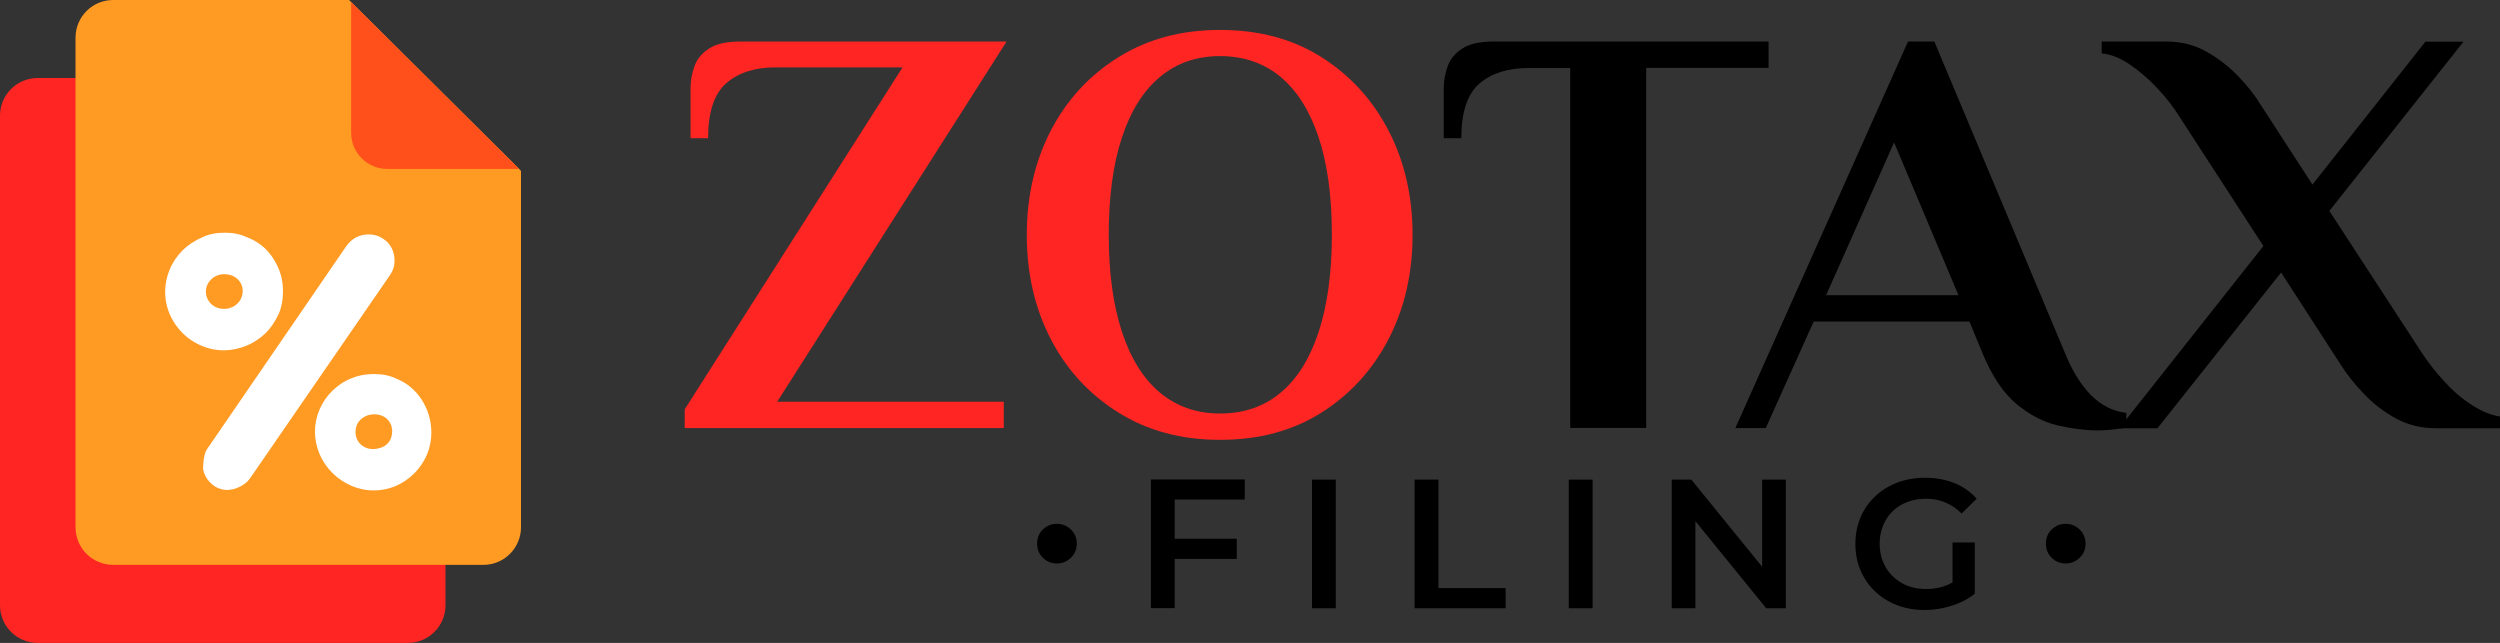 <?xml version="1.0" encoding="utf-8"?>
<!-- Generator: Adobe Illustrator 27.3.1, SVG Export Plug-In . SVG Version: 6.00 Build 0)  -->
<svg version="1.1" id="Layer_1" xmlns="http://www.w3.org/2000/svg" xmlns:xlink="http://www.w3.org/1999/xlink" x="0px" y="0px"
	 viewBox="0 0 159.55 41.03" style="enable-background:new 0 0 159.55 41.03;" xml:space="preserve">
<rect x="0" y="0" width="159.55" height="41.03" fill="#333333" stroke="none"/>
<style type="text/css">
	.st0{fill:#FF2523;}
	.st1{fill:#FF9A22;}
	.st2{fill:#FF501C;}
	.st3{fill:#FFFFFF;}
</style>
<g>
	<g>
		<g>
			<g>
				<path class="st0" d="M43.7,27.32v-1.2L57.6,4.3h-8.11c-1.32,0-2.37,0.34-3.14,1.01c-0.77,0.67-1.16,1.84-1.16,3.51h-1.12V5.64
					c0-0.5,0.09-0.98,0.26-1.44c0.17-0.46,0.49-0.83,0.95-1.12c0.46-0.29,1.11-0.43,1.96-0.43h17L49.6,25.64h14.46v1.68H43.7z"/>
				<path class="st0" d="M77.86,28.07c-2.47,0-4.63-0.58-6.48-1.74c-1.86-1.16-3.3-2.72-4.32-4.69c-1.02-1.97-1.53-4.19-1.53-6.65
					s0.51-4.68,1.53-6.65c1.02-1.97,2.46-3.53,4.32-4.69c1.86-1.16,4.02-1.74,6.48-1.74c2.49,0,4.65,0.58,6.48,1.74
					c1.83,1.16,3.26,2.72,4.28,4.69c1.02,1.97,1.53,4.19,1.53,6.65s-0.51,4.68-1.53,6.65c-1.02,1.97-2.45,3.53-4.28,4.69
					C82.51,27.49,80.35,28.07,77.86,28.07z M77.86,26.39c1.52,0,2.81-0.44,3.87-1.33c1.06-0.88,1.87-2.18,2.43-3.89
					c0.56-1.71,0.84-3.77,0.84-6.19c0-2.44-0.28-4.51-0.84-6.2c-0.56-1.69-1.37-2.98-2.43-3.87c-1.06-0.88-2.35-1.33-3.87-1.33
					c-1.49,0-2.77,0.44-3.83,1.33c-1.06,0.88-1.87,2.17-2.43,3.87c-0.56,1.69-0.84,3.76-0.84,6.2c0,2.42,0.28,4.48,0.84,6.19
					c0.56,1.71,1.37,3,2.43,3.89C75.09,25.94,76.36,26.39,77.86,26.39z"/>
				<path d="M100.21,27.32V4.34h-2.65c-1.32,0-2.37,0.33-3.14,0.99c-0.77,0.66-1.16,1.83-1.16,3.49h-1.12V5.64
					c0-0.5,0.09-0.98,0.26-1.44c0.17-0.46,0.49-0.83,0.95-1.12c0.46-0.29,1.12-0.43,1.96-0.43h17.56v1.68h-7.81v22.98H100.21z"/>
				<path d="M133.92,27.47c-0.82,0-1.69-0.11-2.6-0.32c-0.91-0.21-1.78-0.67-2.62-1.36c-0.84-0.7-1.55-1.76-2.15-3.18l-0.86-2.09
					h-9.94l-3.06,6.8h-1.94l11.02-24.67h1.68l8.37,19.96c0.45,1.1,1,1.97,1.64,2.62c0.65,0.65,1.4,1.02,2.24,1.12v0.93
					c-0.2,0.05-0.48,0.09-0.84,0.13C134.51,27.45,134.19,27.47,133.92,27.47z M116.54,18.84h8.45l-4.11-9.75L116.54,18.84z"/>
				<path d="M135.26,27.32l9.19-11.62l-5.31-8.18c-0.4-0.65-0.88-1.28-1.46-1.89c-0.57-0.61-1.17-1.12-1.78-1.53
					c-0.61-0.41-1.2-0.64-1.77-0.69V2.65h4.11c0.95,0,1.8,0.21,2.56,0.64c0.76,0.42,1.44,0.95,2.04,1.57
					c0.6,0.62,1.1,1.26,1.49,1.91l3.25,5.01l7.21-9.12h2.43l-8.56,10.8l5.87,9.01c0.42,0.65,0.92,1.28,1.48,1.89
					c0.56,0.61,1.15,1.12,1.78,1.51c0.62,0.4,1.21,0.63,1.76,0.71v0.75h-4.11c-0.92,0-1.77-0.21-2.54-0.63
					c-0.77-0.42-1.46-0.95-2.06-1.59c-0.6-0.63-1.1-1.26-1.49-1.89l-3.77-5.83l-7.89,9.94H135.26z"/>
			</g>
			<g>
				<g>
					<path d="M66.56,35.6c-0.25-0.24-0.37-0.55-0.37-0.91c0-0.36,0.12-0.66,0.37-0.9c0.25-0.24,0.54-0.36,0.89-0.36
						s0.64,0.12,0.89,0.36c0.25,0.24,0.38,0.54,0.38,0.9c0,0.37-0.13,0.67-0.38,0.91c-0.25,0.24-0.55,0.36-0.89,0.36
						S66.81,35.84,66.56,35.6z"/>
					<path d="M74.97,31.88v2.5h3.96v1.29h-3.96v3.14h-1.52v-8.21h5.99v1.28H74.97z"/>
					<path d="M83.73,30.61h1.52v8.21h-1.52V30.61z"/>
					<path d="M90.28,30.61h1.52v6.92h4.29v1.29h-5.81V30.61z"/>
					<path d="M100.12,30.61h1.52v8.21h-1.52V30.61z"/>
					<path d="M113.97,30.61v8.21h-1.25l-4.52-5.56v5.56h-1.51v-8.21h1.25l4.52,5.56v-5.56H113.97z"/>
					<path d="M124.59,34.62h1.44v3.27c-0.42,0.34-0.91,0.59-1.48,0.77c-0.56,0.18-1.14,0.27-1.73,0.27c-0.84,0-1.59-0.18-2.26-0.54
						s-1.2-0.87-1.58-1.51c-0.38-0.64-0.57-1.36-0.57-2.17c0-0.8,0.19-1.53,0.57-2.17c0.38-0.64,0.91-1.14,1.59-1.51
						c0.68-0.36,1.44-0.54,2.28-0.54c0.69,0,1.31,0.11,1.88,0.34c0.56,0.23,1.04,0.56,1.42,1l-0.96,0.94
						c-0.63-0.62-1.38-0.94-2.26-0.94c-0.58,0-1.09,0.12-1.54,0.36c-0.45,0.24-0.8,0.58-1.05,1.02c-0.25,0.44-0.38,0.94-0.38,1.5
						c0,0.55,0.13,1.04,0.38,1.48s0.61,0.78,1.05,1.03c0.45,0.25,0.96,0.37,1.53,0.37c0.64,0,1.2-0.14,1.69-0.42V34.62z"/>
					<path d="M130.94,35.6c-0.25-0.24-0.37-0.55-0.37-0.91c0-0.36,0.12-0.66,0.37-0.9c0.25-0.24,0.54-0.36,0.89-0.36
						c0.34,0,0.64,0.12,0.89,0.36c0.25,0.24,0.38,0.54,0.38,0.9c0,0.37-0.13,0.67-0.38,0.91c-0.25,0.24-0.55,0.36-0.89,0.36
						C131.48,35.96,131.18,35.84,130.94,35.6z"/>
				</g>
			</g>
		</g>
		<g>
			<g>
				<path class="st0" d="M28.43,15.89v22.74c0,1.32-1.07,2.4-2.4,2.4H2.4c-1.32,0-2.4-1.07-2.4-2.4V7.38c0-1.32,1.07-2.4,2.4-2.4
					h15.06l0.13,0.13L28.3,15.76L28.43,15.89z"/>
			</g>
			<g>
				<path class="st1" d="M33.25,10.91v22.74c0,1.32-1.07,2.4-2.4,2.4H7.22c-1.32,0-2.4-1.07-2.4-2.4V2.4c0-1.32,1.07-2.4,2.4-2.4
					h15.06l0.13,0.13l10.72,10.65L33.25,10.91z"/>
				<path class="st2" d="M33.13,10.78h-8.41c-1.28,0-2.31-1.03-2.31-2.31V0.13L33.13,10.78z"/>
			</g>
		</g>
	</g>
	<g>
		<g>
			<path class="st3" d="M26.92,25.52c-0.41-0.63-0.94-1.08-1.64-1.36l-0.02-0.01c-0.4-0.19-0.87-0.28-1.4-0.28
				c-0.52,0-0.99,0.09-1.4,0.26c-0.47,0.18-0.88,0.45-1.24,0.8c-0.36,0.35-0.64,0.76-0.83,1.21c-0.19,0.45-0.29,0.92-0.29,1.41
				c0,0.49,0.1,0.96,0.29,1.42c0.19,0.45,0.47,0.86,0.82,1.21c0.35,0.35,0.77,0.63,1.23,0.83c0.45,0.19,0.92,0.29,1.38,0.29
				c1.01,0,1.88-0.36,2.64-1.11c0.71-0.74,1.07-1.6,1.07-2.61C27.52,26.84,27.32,26.15,26.92,25.52z M24.32,28.57
				c-0.19,0.06-0.35,0.09-0.5,0.09c-0.31,0-0.59-0.1-0.8-0.3c-0.22-0.21-0.33-0.48-0.33-0.79c0-0.49,0.26-0.86,0.74-1.05l0.05-0.02
				c0.16-0.04,0.28-0.06,0.39-0.06c0.51,0,0.89,0.23,1.08,0.66l0.02,0.04l0.01,0.04c0.05,0.21,0.05,0.29,0.05,0.35
				C25.02,28.04,24.77,28.41,24.32,28.57z M25,15.84c-0.12-0.24-0.3-0.44-0.53-0.59c-0.29-0.2-0.59-0.29-0.93-0.29
				c-0.61,0-1.08,0.25-1.44,0.75l-8.87,12.93c-0.12,0.16-0.26,0.52-0.27,1.3c0.08,0.39,0.26,0.69,0.55,0.95
				c0.3,0.26,0.64,0.38,1.02,0.38c0.04,0,0.13-0.01,0.32-0.04c0.52-0.14,0.89-0.38,1.14-0.75l8.91-12.94
				c0.19-0.27,0.28-0.57,0.28-0.9C25.18,16.34,25.12,16.08,25,15.84z M17.44,16.5c-0.41-0.64-0.96-1.09-1.68-1.36l-0.03-0.01
				c-0.4-0.19-0.86-0.28-1.38-0.28c-0.54,0-1.01,0.09-1.41,0.28l-0.02,0.01c-0.49,0.21-0.92,0.49-1.27,0.84
				c-0.35,0.35-0.63,0.76-0.82,1.22c-0.19,0.45-0.29,0.93-0.29,1.42c0,0.66,0.17,1.29,0.51,1.86c0.34,0.57,0.8,1.04,1.38,1.37
				c0.58,0.34,1.21,0.51,1.89,0.51c0.49-0.01,0.97-0.12,1.42-0.3c0.45-0.19,0.86-0.46,1.21-0.8c0.33-0.32,0.61-0.74,0.84-1.23
				c0.18-0.42,0.27-0.9,0.27-1.42C18.07,17.83,17.86,17.15,17.44,16.5z M15.1,19.42c-0.11,0.1-0.23,0.17-0.36,0.21
				c-0.12,0.06-0.27,0.08-0.46,0.08c-0.31,0-0.59-0.11-0.8-0.31c-0.22-0.21-0.34-0.49-0.34-0.8c0-0.29,0.12-0.56,0.35-0.78
				c0.22-0.21,0.5-0.32,0.82-0.32c0.35,0,0.64,0.11,0.86,0.32c0.21,0.21,0.32,0.47,0.32,0.75C15.48,18.92,15.35,19.21,15.1,19.42z"
				/>
		</g>
	</g>
</g>
</svg>
